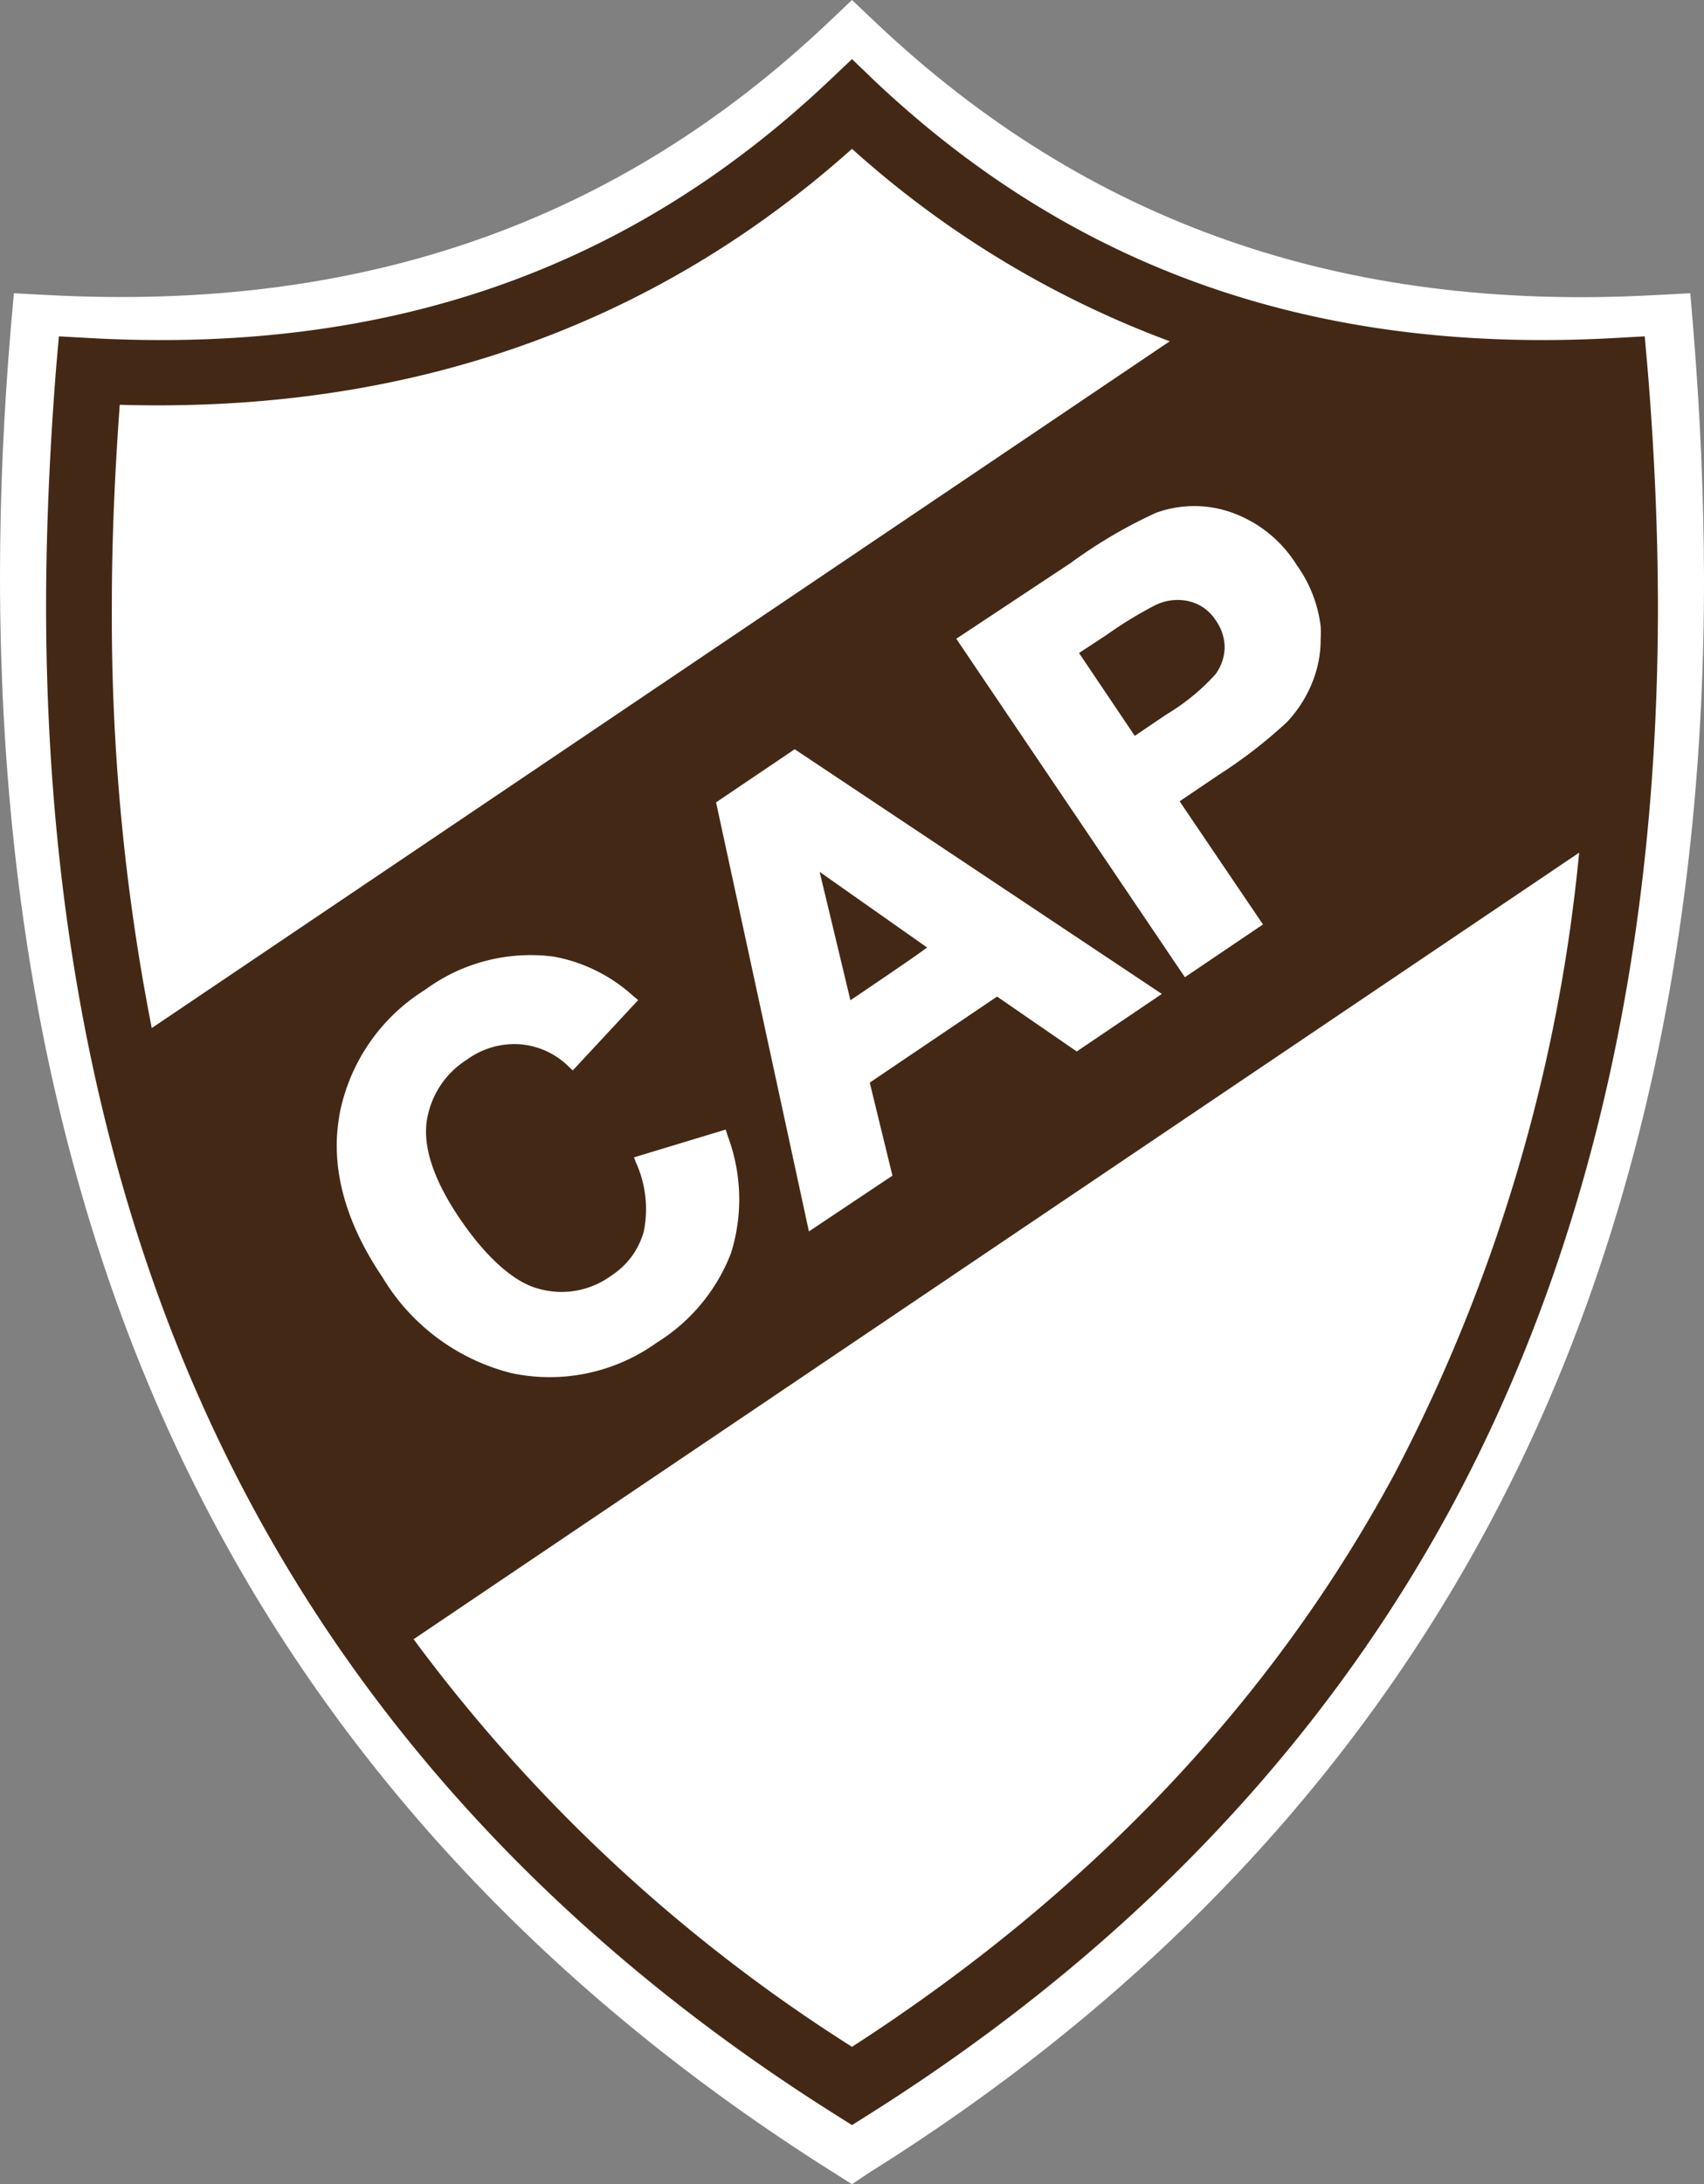 <svg xmlns="http://www.w3.org/2000/svg" viewBox="0 0 96.9 124.16"><rect x="0" y="0" width="96.9" height="124.16" fill="#808080" stroke="none"/><defs><style>.cls-1{fill:#fff;}.cls-1,.cls-2{fill-rule:evenodd;}.cls-2{fill:#432915;}</style></defs><g id="Layer_2" data-name="Layer 2"><g id="Capa_1" data-name="Capa 1"><path class="cls-1" d="M96.28,18.58l-.16-1.91-1.92.1c-17.84,1-32.36-4.1-44.39-15.48L48.45,0,47.09,1.29C35.06,12.67,20.54,17.73,2.7,16.77l-1.91-.1L.62,18.58C.21,23.41,0,28.17,0,32.73,0,53.35,4.1,71.54,12.29,86.78c7.85,14.63,19.66,27,35.1,36.71l1.06.67,1-.67C65,113.76,76.75,101.42,84.6,86.8c8.19-15.24,12.33-33.43,12.3-54C96.89,28.19,96.68,23.42,96.28,18.58Z"/><path class="cls-2" d="M48.36,56.86c.65-.44,3.71-2.5,4.36-3l-6.11-4.3Zm13-19.74,3.17,4.71,1.82-1.23a12.15,12.15,0,0,0,2.76-2.26,2.63,2.63,0,0,0,.53-1.53v0a2.65,2.65,0,0,0-.48-1.51,2.5,2.5,0,0,0-1.54-1.12,2.87,2.87,0,0,0-1.88.2,22.32,22.32,0,0,0-2.81,1.71ZM93.69,20.93l-.16-1.81-1.81.1c-16.87.92-30.6-3.87-42-14.64L48.45,3.36,47.16,4.58c-11.38,10.77-25.11,15.56-42,14.64l-1.81-.1-.16,1.81C2.83,25.5,2.63,30,2.62,34.32c0,19.5,3.89,36.71,11.63,51.12,7.42,13.84,18.59,25.52,33.2,34.73l1,.63,1-.63c14.6-9.21,25.77-20.88,33.2-34.71C90.39,71,94.3,53.85,94.28,34.35,94.27,30,94.07,25.51,93.69,20.93ZM70,29.12a7.19,7.19,0,0,1,3.74,3,7.52,7.52,0,0,1,1.36,3.48,5.9,5.9,0,0,1,0,.72,6.42,6.42,0,0,1-.44,2.38,7.14,7.14,0,0,1-1.48,2.35,27.6,27.6,0,0,1-3.88,3l-2.22,1.5,4.74,7-4.44,3-13-19.24L60.89,32a27.7,27.7,0,0,1,4.85-2.85A6.36,6.36,0,0,1,70,29.12ZM50.75,66.83,46,70,40.72,45.61,45,42.72l.19-.13L66.07,56.5l-4.84,3.27L56.7,56.65l-7.24,4.89C49.57,62,50.75,66.83,50.75,66.83ZM8.63,58.44A121,121,0,0,1,6.36,34.52v-.2c0-3.66.17-7.46.45-11.31,16.29.48,30.28-4.4,41.64-14.55A56.25,56.25,0,0,0,66.52,19.4Zm10.66,5a10.72,10.72,0,0,1,4.89-7.18,10.12,10.12,0,0,1,7.32-1.88A9.17,9.17,0,0,1,36,56.61l.29.24-3.72,4-.26-.25a4.45,4.45,0,0,0-2.75-1.24,4.58,4.58,0,0,0-3,.87,5,5,0,0,0-2.3,3.56c-.19,1.49.43,3.33,1.88,5.47s3.05,3.63,4.5,4a4.77,4.77,0,0,0,4.11-.74A4.37,4.37,0,0,0,36.61,70a6.4,6.4,0,0,0-.42-3.86l-.14-.35,5.22-1.58.1.33a10.24,10.24,0,0,1,.2,6.69,10.37,10.37,0,0,1-4.22,5.09,10.44,10.44,0,0,1-8.24,1.74,11.93,11.93,0,0,1-7.35-5.44C19.63,69.47,18.79,66.39,19.29,63.48ZM79.35,83.69C72.41,96.62,62,107.61,48.45,116.35A92.37,92.37,0,0,1,23.52,93.18L89.8,48.47A95.66,95.66,0,0,1,79.35,83.69Z"/></g></g></svg>